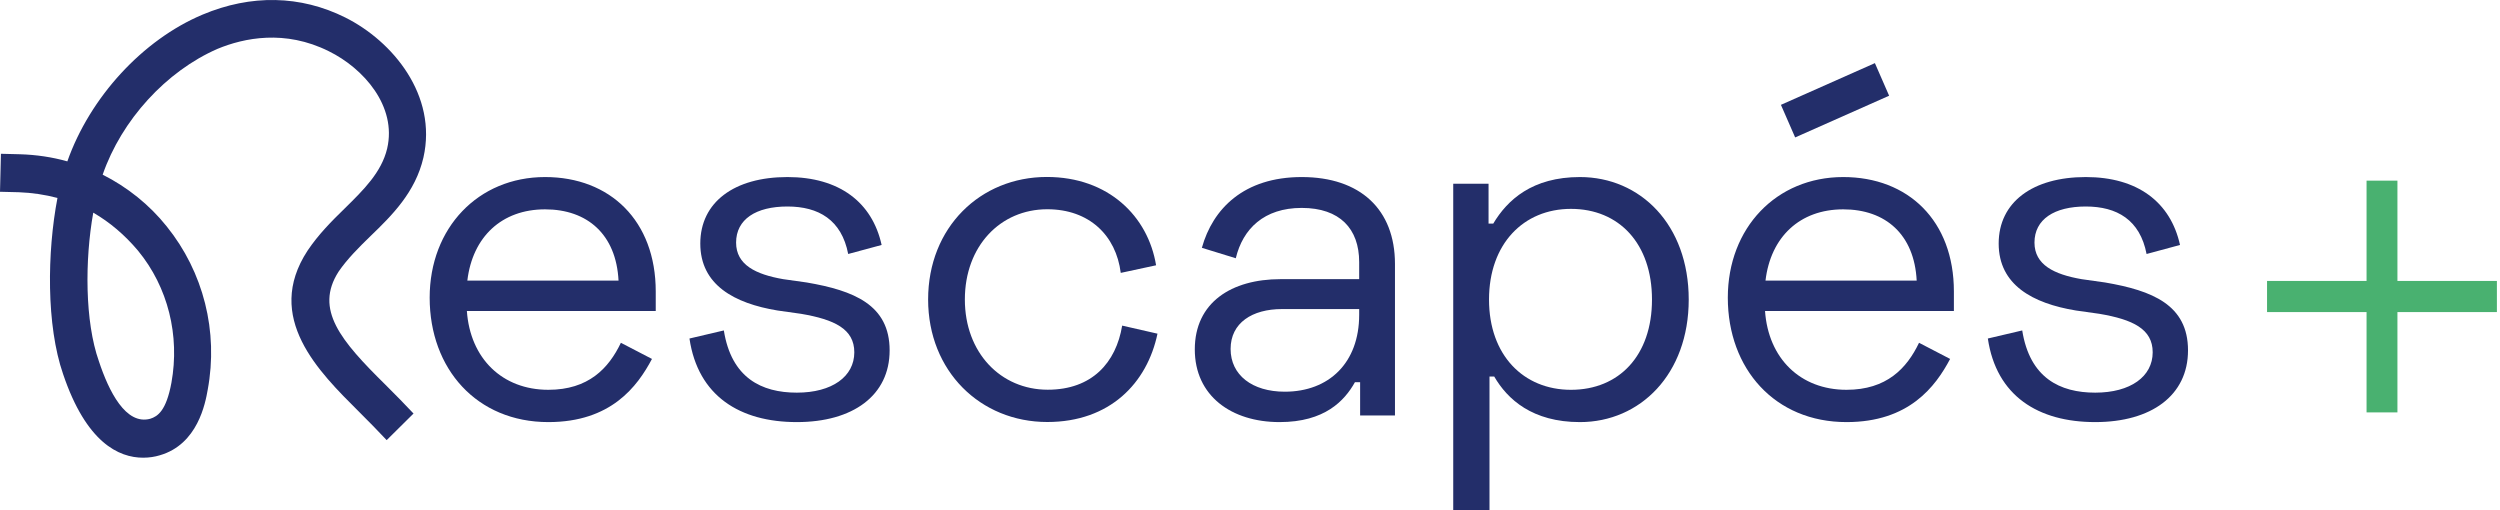 <svg width="480" height="98" viewBox="0 0 480 98" fill="none" xmlns="http://www.w3.org/2000/svg">
<path d="M104.652 33.994C117.131 33.994 125.902 42.383 125.902 55.968V59.706H89.64C90.273 68.825 96.422 74.842 105.285 74.842C112.971 74.842 116.86 70.739 119.21 65.815L125.178 68.915C122.375 74.204 117.311 81.042 105.284 81.042C91.538 81.042 82.496 70.83 82.496 57.154C82.497 43.75 91.811 33.994 104.652 33.994ZM118.759 53.87C118.306 45.026 112.791 40.194 104.652 40.194C96.332 40.194 90.725 45.482 89.731 53.87H118.759Z" fill="#232E6A"/>
<path d="M151.186 33.994C161.134 33.994 167.463 38.826 169.272 47.033L162.852 48.766C161.585 42.201 157.155 39.648 151.186 39.648C145.128 39.648 141.33 42.11 141.33 46.577C141.33 50.863 145.128 52.686 150.372 53.598L154.893 54.236C163.936 55.786 170.809 58.521 170.809 67.274C170.809 75.936 163.756 81.042 152.994 81.042C142.053 81.042 134.004 76.028 132.377 64.995L138.977 63.445C140.425 72.563 146.212 75.389 152.994 75.389C159.777 75.389 164.027 72.29 164.027 67.639C164.027 63.172 160.229 61.348 153.809 60.254L149.288 59.616C140.968 58.248 134.457 54.692 134.457 46.76C134.457 38.826 140.968 33.994 151.186 33.994Z" fill="#232E6A"/>
<path d="M200.988 33.977C212.834 33.977 220.43 41.544 221.967 50.935L215.185 52.395C214.281 45.191 209.127 40.177 201.078 40.177C192.036 40.177 185.253 47.289 185.253 57.501C185.253 67.713 192.126 74.825 201.168 74.825C209.669 74.825 214.281 69.627 215.456 62.516L222.238 64.066C220.249 73.548 213.105 81.025 201.078 81.025C188.237 81.025 178.199 71.268 178.199 57.5C178.199 43.642 188.237 33.977 200.988 33.977Z" fill="#232E6A"/>
<path d="M249.93 33.994C261.144 33.994 267.835 40.194 267.835 50.679V79.766H261.143V73.383H260.148C258.159 76.939 254.361 81.042 245.679 81.042C236.455 81.042 229.402 76.027 229.402 67.092C229.402 58.065 236.455 53.597 245.86 53.597H260.962V50.314C260.962 43.932 257.255 39.92 249.93 39.92C242.696 39.92 238.627 43.932 237.27 49.585L230.759 47.579C232.839 40.103 238.808 33.994 249.93 33.994ZM246.675 75.206C255.176 75.206 260.963 69.645 260.963 60.435V59.341H246.133C240.436 59.341 236.276 61.985 236.276 66.999C236.275 72.015 240.436 75.206 246.675 75.206Z" fill="#232E6A"/>
<path d="M279.02 35.271H285.802V42.93H286.706C289.419 38.371 294.212 33.994 303.345 33.994C314.921 33.994 324.235 43.112 324.235 57.518C324.235 71.833 314.921 81.042 303.345 81.042C294.212 81.042 289.419 76.665 286.887 72.288H285.983V98.001H279.02V35.271H279.02ZM317.181 57.519C317.181 46.76 310.851 40.103 301.627 40.103C292.493 40.103 285.892 46.851 285.892 57.519C285.892 68.186 292.493 74.843 301.627 74.843C310.851 74.843 317.181 68.277 317.181 57.519Z" fill="#232E6A"/>
<path d="M353.896 33.994C366.375 33.994 375.147 42.383 375.147 55.968V59.706H338.885C339.518 68.825 345.667 74.842 354.529 74.842C362.216 74.842 366.104 70.739 368.455 65.815L374.423 68.915C371.62 74.204 366.556 81.042 354.529 81.042C340.783 81.042 331.74 70.83 331.74 57.154C331.741 43.75 341.056 33.994 353.896 33.994ZM368.004 53.87C367.551 45.026 362.036 40.194 353.896 40.194C345.577 40.194 339.97 45.482 338.976 53.87H368.004Z" fill="#232E6A"/>
<path d="M400.476 33.994C410.423 33.994 416.753 38.826 418.562 47.033L412.142 48.766C410.876 42.201 406.444 39.648 400.476 39.648C394.417 39.648 390.619 42.11 390.619 46.577C390.619 50.863 394.417 52.686 399.662 53.598L404.183 54.236C413.226 55.786 420.098 58.521 420.098 67.274C420.098 75.936 413.045 81.042 402.284 81.042C391.342 81.042 383.294 76.028 381.666 64.995L388.267 63.445C389.714 72.563 395.502 75.389 402.284 75.389C409.066 75.389 413.316 72.29 413.316 67.639C413.316 63.172 409.518 61.348 403.098 60.254L398.576 59.616C390.256 58.248 383.746 54.692 383.746 46.76C383.747 38.826 390.257 33.994 400.476 33.994Z" fill="#232E6A"/>
<path d="M27.491 87.879C22.788 87.879 16.549 84.961 12.117 71.832C8.862 62.44 9.043 48.399 11.033 38.005C8.591 37.367 6.149 37.002 3.617 36.91L0 36.819L0.18 29.525L3.797 29.616C6.962 29.707 10.037 30.164 12.931 30.984C17.271 18.675 27.4 7.642 38.884 2.81C48.198 -1.111 57.694 -0.928 66.285 3.357C75.418 7.916 84.009 18.31 81.296 30.255C79.759 36.91 75.238 41.379 71.168 45.299C68.817 47.578 66.646 49.766 65.019 52.137C60.316 59.431 65.471 65.45 73.971 73.838C74.966 74.841 75.96 75.844 76.865 76.755L79.397 79.399L74.242 84.505L71.71 81.861C70.806 80.949 69.901 80.037 68.907 79.035C61.22 71.376 50.64 60.981 59.05 48.125C61.13 45.025 63.662 42.472 66.195 40.011C69.811 36.455 73.247 33.081 74.333 28.522C76.233 20.407 69.812 13.113 63.12 9.83C54.71 5.636 46.843 7.277 41.778 9.375C31.922 13.66 23.331 23.052 19.713 33.537C24.416 35.908 28.666 39.281 32.012 43.475C39.065 52.228 41.959 63.626 39.879 74.841C39.427 77.394 37.98 85.326 30.655 87.423C29.751 87.697 28.666 87.879 27.491 87.879ZM17.905 40.831C16.278 49.949 16.278 61.711 18.991 69.37C20.89 75.114 24.145 81.679 28.847 80.402C30.294 79.947 31.922 78.853 32.916 73.473C34.544 64.447 32.283 55.146 26.495 48.125C23.963 45.116 21.07 42.655 17.905 40.831Z" fill="#232E6A"/>
<path d="M359.979 12.119L341.938 20.13L344.67 26.388L362.712 18.378L359.979 12.119Z" fill="#232E6A"/>
<path d="M435.273 53.941V59.918H479.404V53.941H435.273Z" fill="#49B170"/>
<path d="M460.307 34.684H454.379V79.18H460.307V34.684Z" fill="#49B170"/>
</svg>
